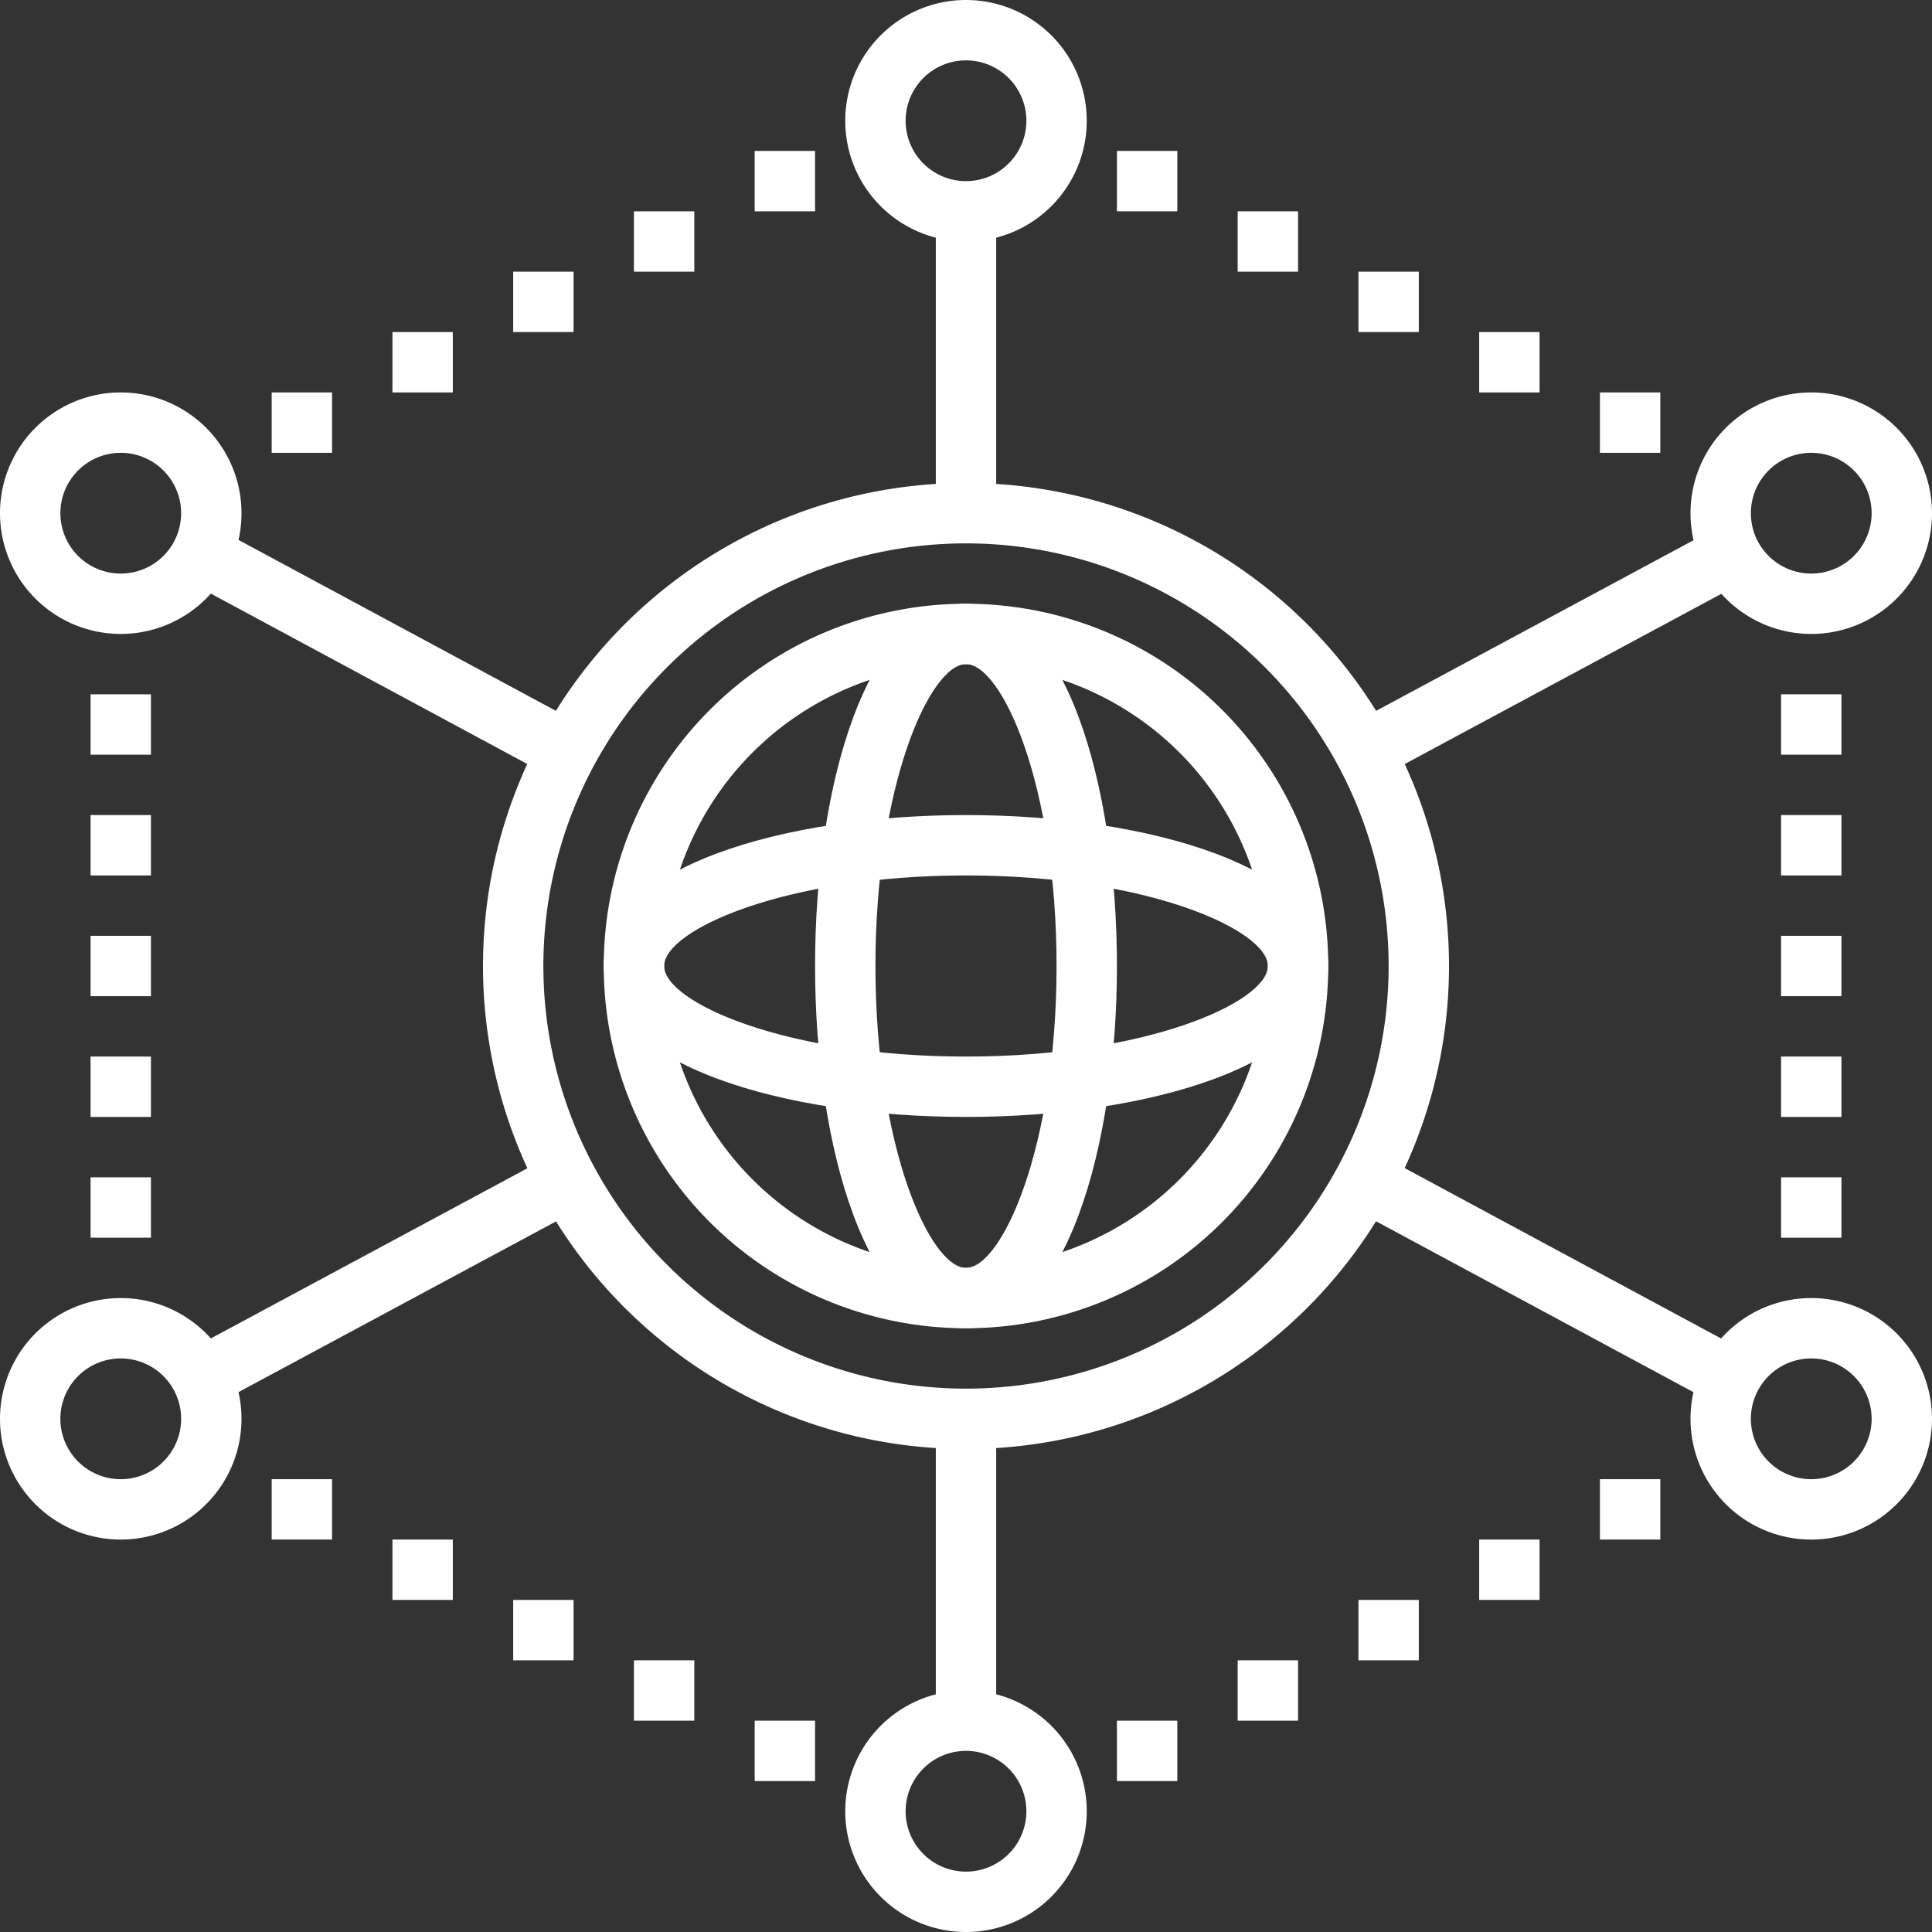 <svg xmlns="http://www.w3.org/2000/svg" viewBox="0 0 64 64"><rect x="0" y="0" width="64" height="64" fill="#333333" stroke="none"/><defs><style>.cls-1{fill:#fff;}</style></defs><g id="Layer_2" data-name="Layer 2"><g id="icons"><path class="cls-1" d="M32,8a4,4,0,1,1,4-4A4,4,0,0,1,32,8Zm0-6a2,2,0,1,0,2,2A2,2,0,0,0,32,2Z"/><path class="cls-1" d="M32,64a4,4,0,1,1,4-4A4,4,0,0,1,32,64Zm0-6a2,2,0,1,0,2,2A2,2,0,0,0,32,58Z"/><path class="cls-1" d="M4,21a4,4,0,1,1,4-4A4,4,0,0,1,4,21Zm0-6a2,2,0,1,0,2,2A2,2,0,0,0,4,15Z"/><path class="cls-1" d="M4,51a4,4,0,1,1,4-4A4,4,0,0,1,4,51Zm0-6a2,2,0,1,0,2,2A2,2,0,0,0,4,45Z"/><path class="cls-1" d="M60,21a4,4,0,1,1,4-4A4,4,0,0,1,60,21Zm0-6a2,2,0,1,0,2,2A2,2,0,0,0,60,15Z"/><path class="cls-1" d="M60,51a4,4,0,1,1,4-4A4,4,0,0,1,60,51Zm0-6a2,2,0,1,0,2,2A2,2,0,0,0,60,45Z"/><path class="cls-1" d="M32,44A12,12,0,1,1,44,32,12,12,0,0,1,32,44Zm0-22A10,10,0,1,0,42,32,10,10,0,0,0,32,22Z"/><path class="cls-1" d="M32,48A16,16,0,1,1,48,32,16,16,0,0,1,32,48Zm0-30A14,14,0,1,0,46,32,14,14,0,0,0,32,18Z"/><rect class="cls-1" x="5.12" y="41.5" width="14.76" height="2" transform="translate(-18.63 10.99) rotate(-28.26)"/><rect class="cls-1" x="11.5" y="14.12" width="2" height="14.76" transform="translate(-12.36 22.31) rotate(-61.7)"/><rect class="cls-1" x="31" y="7" width="2" height="10"/><rect class="cls-1" x="44.12" y="20.5" width="14.76" height="2" transform="translate(-4.04 26.95) rotate(-28.26)"/><rect class="cls-1" x="50.5" y="35.12" width="2" height="14.76" transform="translate(-10.34 67.7) rotate(-61.7)"/><rect class="cls-1" x="31" y="47" width="2" height="10"/><rect class="cls-1" x="53" y="13" width="2" height="2"/><rect class="cls-1" x="49" y="11" width="2" height="2"/><rect class="cls-1" x="45" y="9" width="2" height="2"/><rect class="cls-1" x="41" y="7" width="2" height="2"/><rect class="cls-1" x="37" y="5" width="2" height="2"/><rect class="cls-1" x="9" y="13" width="2" height="2"/><rect class="cls-1" x="13" y="11" width="2" height="2"/><rect class="cls-1" x="17" y="9" width="2" height="2"/><rect class="cls-1" x="21" y="7" width="2" height="2"/><rect class="cls-1" x="25" y="5" width="2" height="2"/><rect class="cls-1" x="53" y="49" width="2" height="2"/><rect class="cls-1" x="49" y="51" width="2" height="2"/><rect class="cls-1" x="45" y="53" width="2" height="2"/><rect class="cls-1" x="41" y="55" width="2" height="2"/><rect class="cls-1" x="37" y="57" width="2" height="2"/><rect class="cls-1" x="9" y="49" width="2" height="2"/><rect class="cls-1" x="13" y="51" width="2" height="2"/><rect class="cls-1" x="17" y="53" width="2" height="2"/><rect class="cls-1" x="21" y="55" width="2" height="2"/><rect class="cls-1" x="25" y="57" width="2" height="2"/><rect class="cls-1" x="3" y="23" width="2" height="2"/><rect class="cls-1" x="3" y="27" width="2" height="2"/><rect class="cls-1" x="3" y="31" width="2" height="2"/><rect class="cls-1" x="3" y="35" width="2" height="2"/><rect class="cls-1" x="3" y="39" width="2" height="2"/><rect class="cls-1" x="59" y="23" width="2" height="2"/><rect class="cls-1" x="59" y="27" width="2" height="2"/><rect class="cls-1" x="59" y="31" width="2" height="2"/><rect class="cls-1" x="59" y="35" width="2" height="2"/><rect class="cls-1" x="59" y="39" width="2" height="2"/><path class="cls-1" d="M32,44c-3.28,0-5-6-5-12s1.72-12,5-12,5,6,5,12S35.28,44,32,44Zm0-22c-1.19,0-3,4-3,10s1.81,10,3,10,3-4,3-10S33.19,22,32,22Z"/><path class="cls-1" d="M32,37c-6,0-12-1.72-12-5s6-5,12-5,12,1.72,12,5S38,37,32,37Zm0-8c-6,0-10,1.81-10,3s4,3,10,3,10-1.81,10-3S38,29,32,29Z"/></g></g></svg>